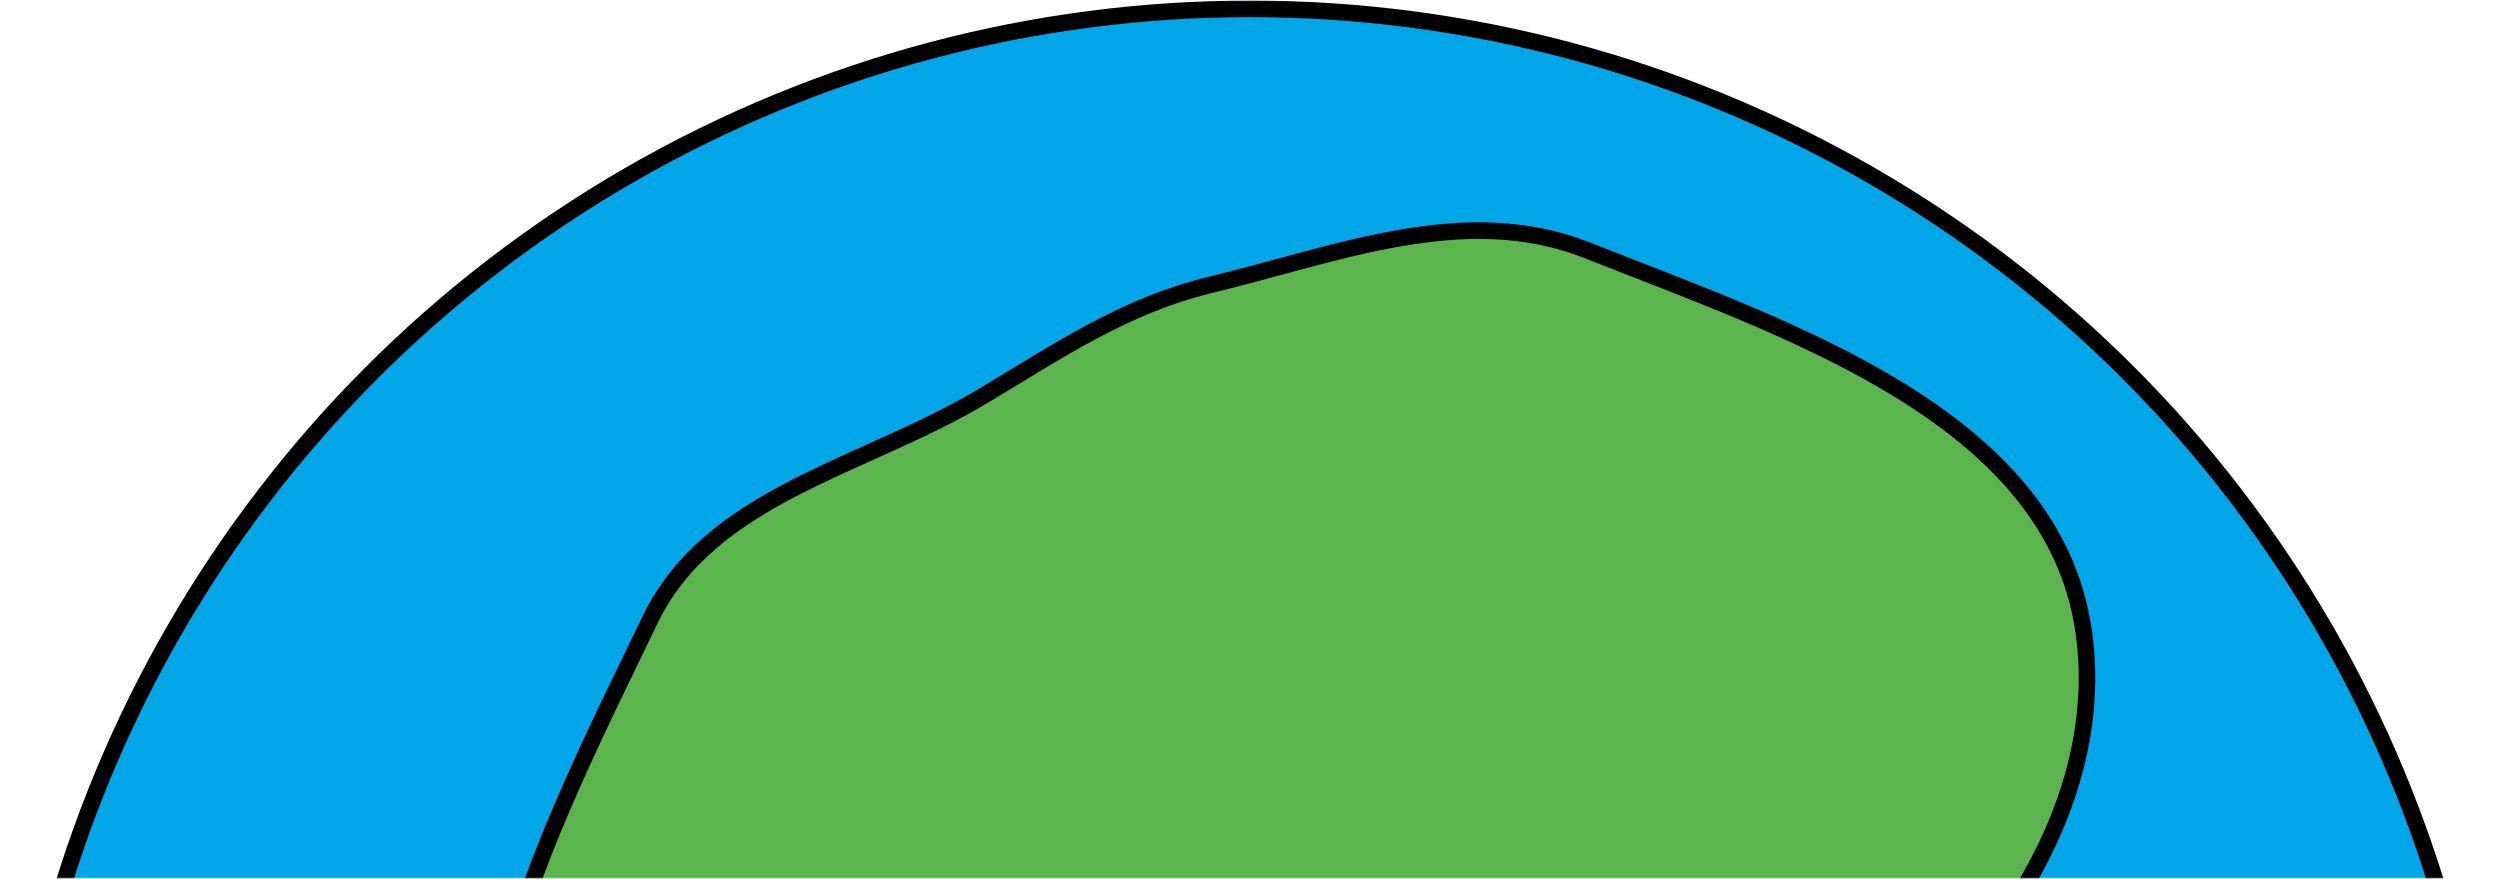 <?xml version="1.0" encoding="UTF-8"?> <svg xmlns="http://www.w3.org/2000/svg" width="754" height="265" viewBox="0 0 754 265" fill="none"> <mask id="mask0_442_31" style="mask-type:alpha" maskUnits="userSpaceOnUse" x="0" y="0" width="754" height="265"> <rect width="754" height="265" transform="matrix(1 0 0 -1 0 265)" fill="#D9D9D9"></rect> </mask> <g mask="url(#mask0_442_31)"> <circle cx="377" cy="377" r="374.5" transform="matrix(1 0 0 -1 0 754.17)" fill="#00A6E8" stroke="black" stroke-width="5"></circle> <path fill-rule="evenodd" clip-rule="evenodd" d="M172.9 377.022C116.528 342.14 167.301 246.887 195.967 187.114C214.112 149.277 260.409 141.028 296.414 119.474C319.108 105.887 339.269 92.139 364.981 85.93C403.432 76.646 441.868 60.925 478.652 75.472C539.42 99.505 618.834 125.461 628.394 190.106C638.006 255.108 579.866 321.246 518.449 344.603C465.345 364.799 420.13 285.514 363.563 290.821C291.373 297.594 234.558 415.175 172.9 377.022Z" fill="#5CB44E" stroke="black" stroke-width="5"></path> <path fill-rule="evenodd" clip-rule="evenodd" d="M644.481 368.764C639.338 380.122 639.456 394.694 628.783 401.14C618.092 407.597 605.235 399.435 592.758 400.004C568.829 401.095 537.881 425.365 523.886 405.925C510.327 387.09 536.985 361.926 553.93 346.068C563.87 336.764 582.796 350.394 592.931 341.303C609.099 326.799 600.522 291.269 621.46 285.491C640.29 280.294 659.668 302.622 664.873 321.449C669.63 338.657 651.846 352.501 644.481 368.764Z" fill="#5CB44E" stroke="black" stroke-width="5"></path> </g> </svg> 